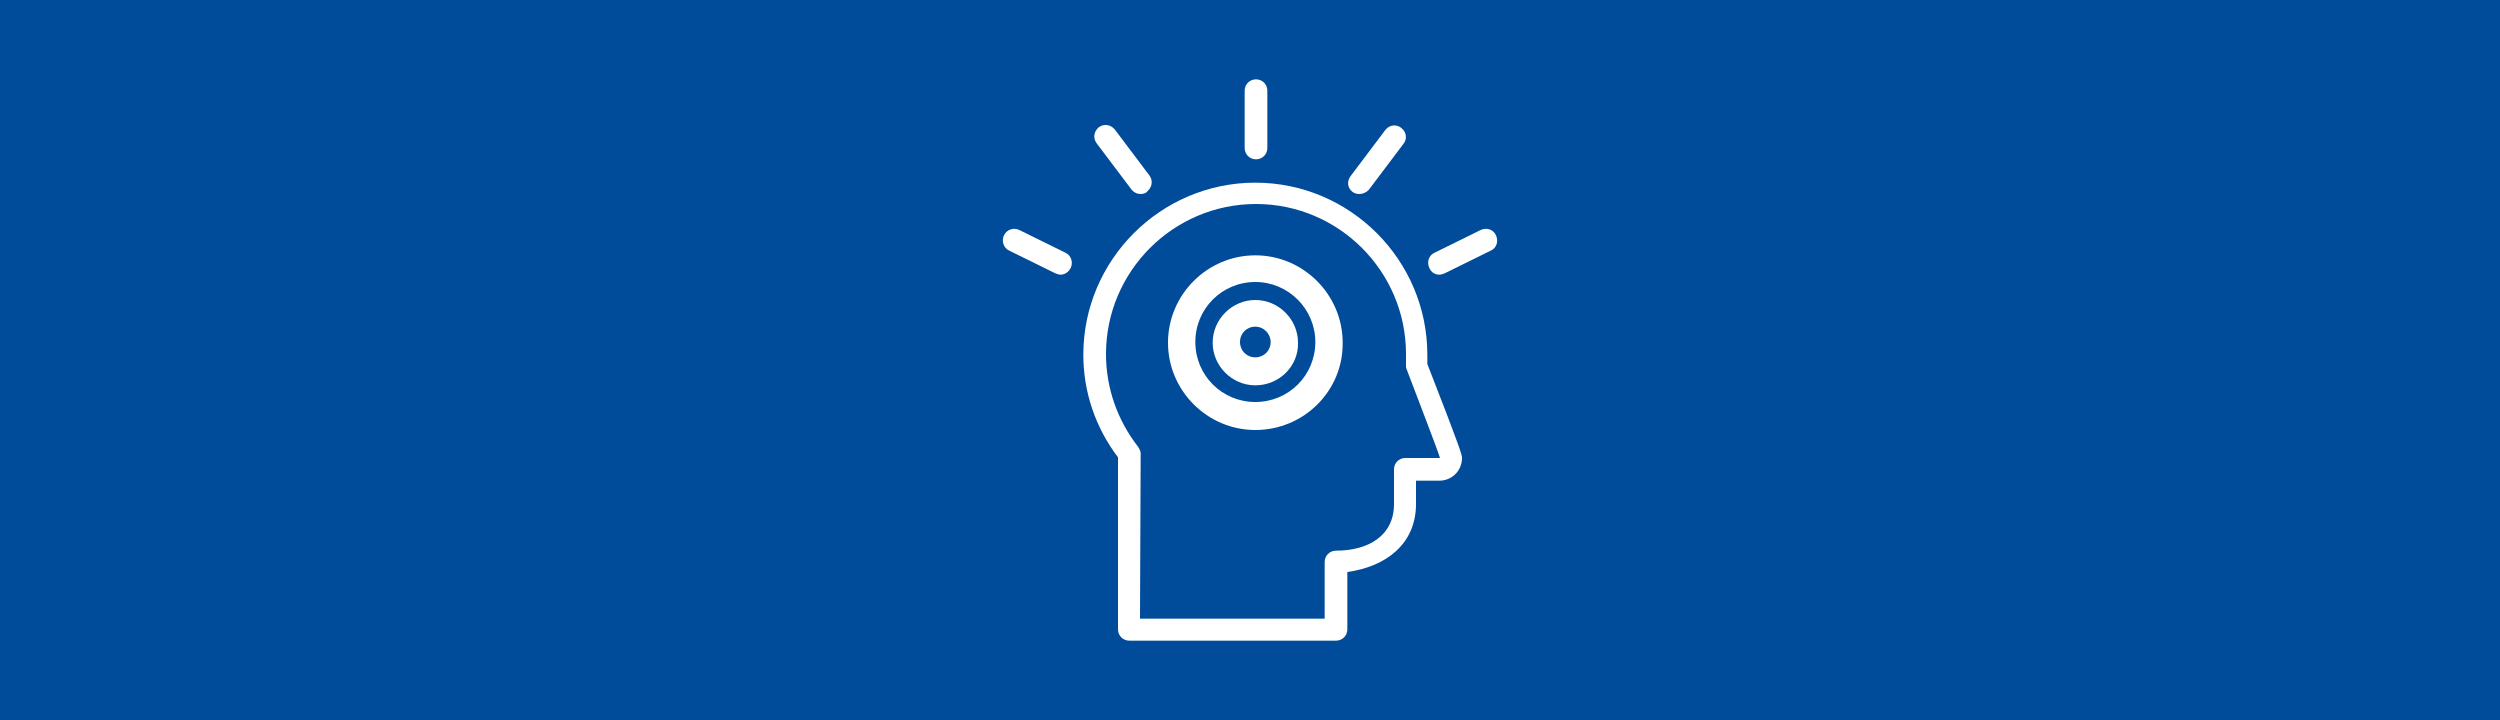 <?xml version="1.0" encoding="utf-8"?>
<!-- Generator: Adobe Illustrator 27.4.0, SVG Export Plug-In . SVG Version: 6.00 Build 0)  -->
<svg version="1.1" id="Layer_1" xmlns="http://www.w3.org/2000/svg" xmlns:xlink="http://www.w3.org/1999/xlink" x="0px" y="0px"
	 viewBox="0 0 375 108" style="enable-background:new 0 0 375 108;" xml:space="preserve">
<style type="text/css">
	.st0{fill:#004C9B;}
	.st1{fill:#FFFFFF;}
</style>
<rect class="st0" width="375" height="108"/>
<g>
	<path class="st1" d="M188.4,23.9c-1,0-1.7-0.8-1.7-1.7l0-8.6c0-1,0.8-1.7,1.7-1.7c1,0,1.7,0.8,1.7,1.7l0,8.6
		C190.1,23.2,189.3,23.9,188.4,23.9"/>
	<path class="st1" d="M203.9,29.1c-0.4,0-0.7-0.1-1-0.3c-0.8-0.6-0.9-1.6-0.3-2.4l5.2-6.9c0.6-0.8,1.7-0.9,2.4-0.3
		c0.8,0.6,0.9,1.7,0.3,2.4l-5.2,6.9C204.9,28.9,204.4,29.1,203.9,29.1"/>
	<path class="st1" d="M171.1,29.1c-0.5,0-1-0.2-1.4-0.7l-5.2-6.9c-0.6-0.8-0.4-1.8,0.3-2.4c0.8-0.6,1.8-0.4,2.4,0.3l5.2,6.9
		c0.6,0.8,0.4,1.8-0.3,2.4C171.9,29,171.5,29.1,171.1,29.1"/>
	<path class="st1" d="M159.1,41.2c-0.3,0-0.5-0.1-0.8-0.2l-6.9-3.4c-0.9-0.4-1.2-1.5-0.8-2.3c0.4-0.9,1.5-1.2,2.3-0.8l6.9,3.4
		c0.9,0.4,1.2,1.5,0.8,2.3C160.3,40.8,159.7,41.2,159.1,41.2"/>
	<path class="st1" d="M215.9,41.2c-0.6,0-1.2-0.3-1.5-1c-0.4-0.9-0.1-1.9,0.8-2.3l6.9-3.4c0.9-0.4,1.9-0.1,2.3,0.8
		c0.4,0.9,0.1,1.9-0.8,2.3l-6.9,3.4C216.4,41.1,216.2,41.2,215.9,41.2"/>
	<path class="st1" d="M200.4,96.1l-31,0c-0.9,0-1.7-0.7-1.7-1.7l0-25.8c-3.4-4.5-5.2-9.8-5.2-15.4c0-14.2,11.6-25.8,25.8-25.8
		c14.2,0,25.8,11.6,25.8,25.8l0,1.4c5.2,13.3,5.2,13.7,5.2,14.1c0,1.9-1.5,3.4-3.4,3.4l-3.5,0l0,3.5c0,6-4.5,9.4-10.3,10.2l0,8.6
		C202.1,95.4,201.3,96.1,200.4,96.1L200.4,96.1z M171,92.8l27.7,0l0-8.5c0-0.9,0.7-1.7,1.7-1.7c4.8,0,8.7-2.2,8.7-7l0-5.2
		c0-0.9,0.7-1.7,1.7-1.7l5.2,0c0,0,0,0,0,0c-0.5-1.6-3.3-8.8-5-13.3c-0.1-0.2-0.1-0.4-0.1-0.6l0-1.7c0-12.4-10.1-22.5-22.5-22.5
		c-12.4,0-22.5,10.1-22.5,22.5c0,5.1,1.7,9.9,4.8,13.9c0.2,0.3,0.4,0.7,0.4,1L171,92.8z"/>
	<path class="st1" d="M188.3,42.3c-5,0-9,4-9,9c0,5,4,9,9,9c5,0,9-4,9-9C197.3,46.4,193.3,42.3,188.3,42.3 M188.3,64.5
		c-7.2,0-13.1-5.9-13.1-13.1c0-7.2,5.9-13.1,13.1-13.1c7.2,0,13.1,5.9,13.1,13.1C201.5,58.6,195.6,64.5,188.3,64.5"/>
	<path class="st1" d="M188.3,49c-1.3,0-2.3,1-2.3,2.3c0,1.3,1,2.3,2.3,2.3c1.3,0,2.3-1,2.3-2.3C190.6,50.1,189.6,49,188.3,49
		 M188.3,57.8c-3.5,0-6.4-2.9-6.4-6.4c0-3.5,2.9-6.4,6.4-6.4c3.5,0,6.4,2.9,6.4,6.4C194.8,54.9,191.9,57.8,188.3,57.8"/>
</g>
</svg>
